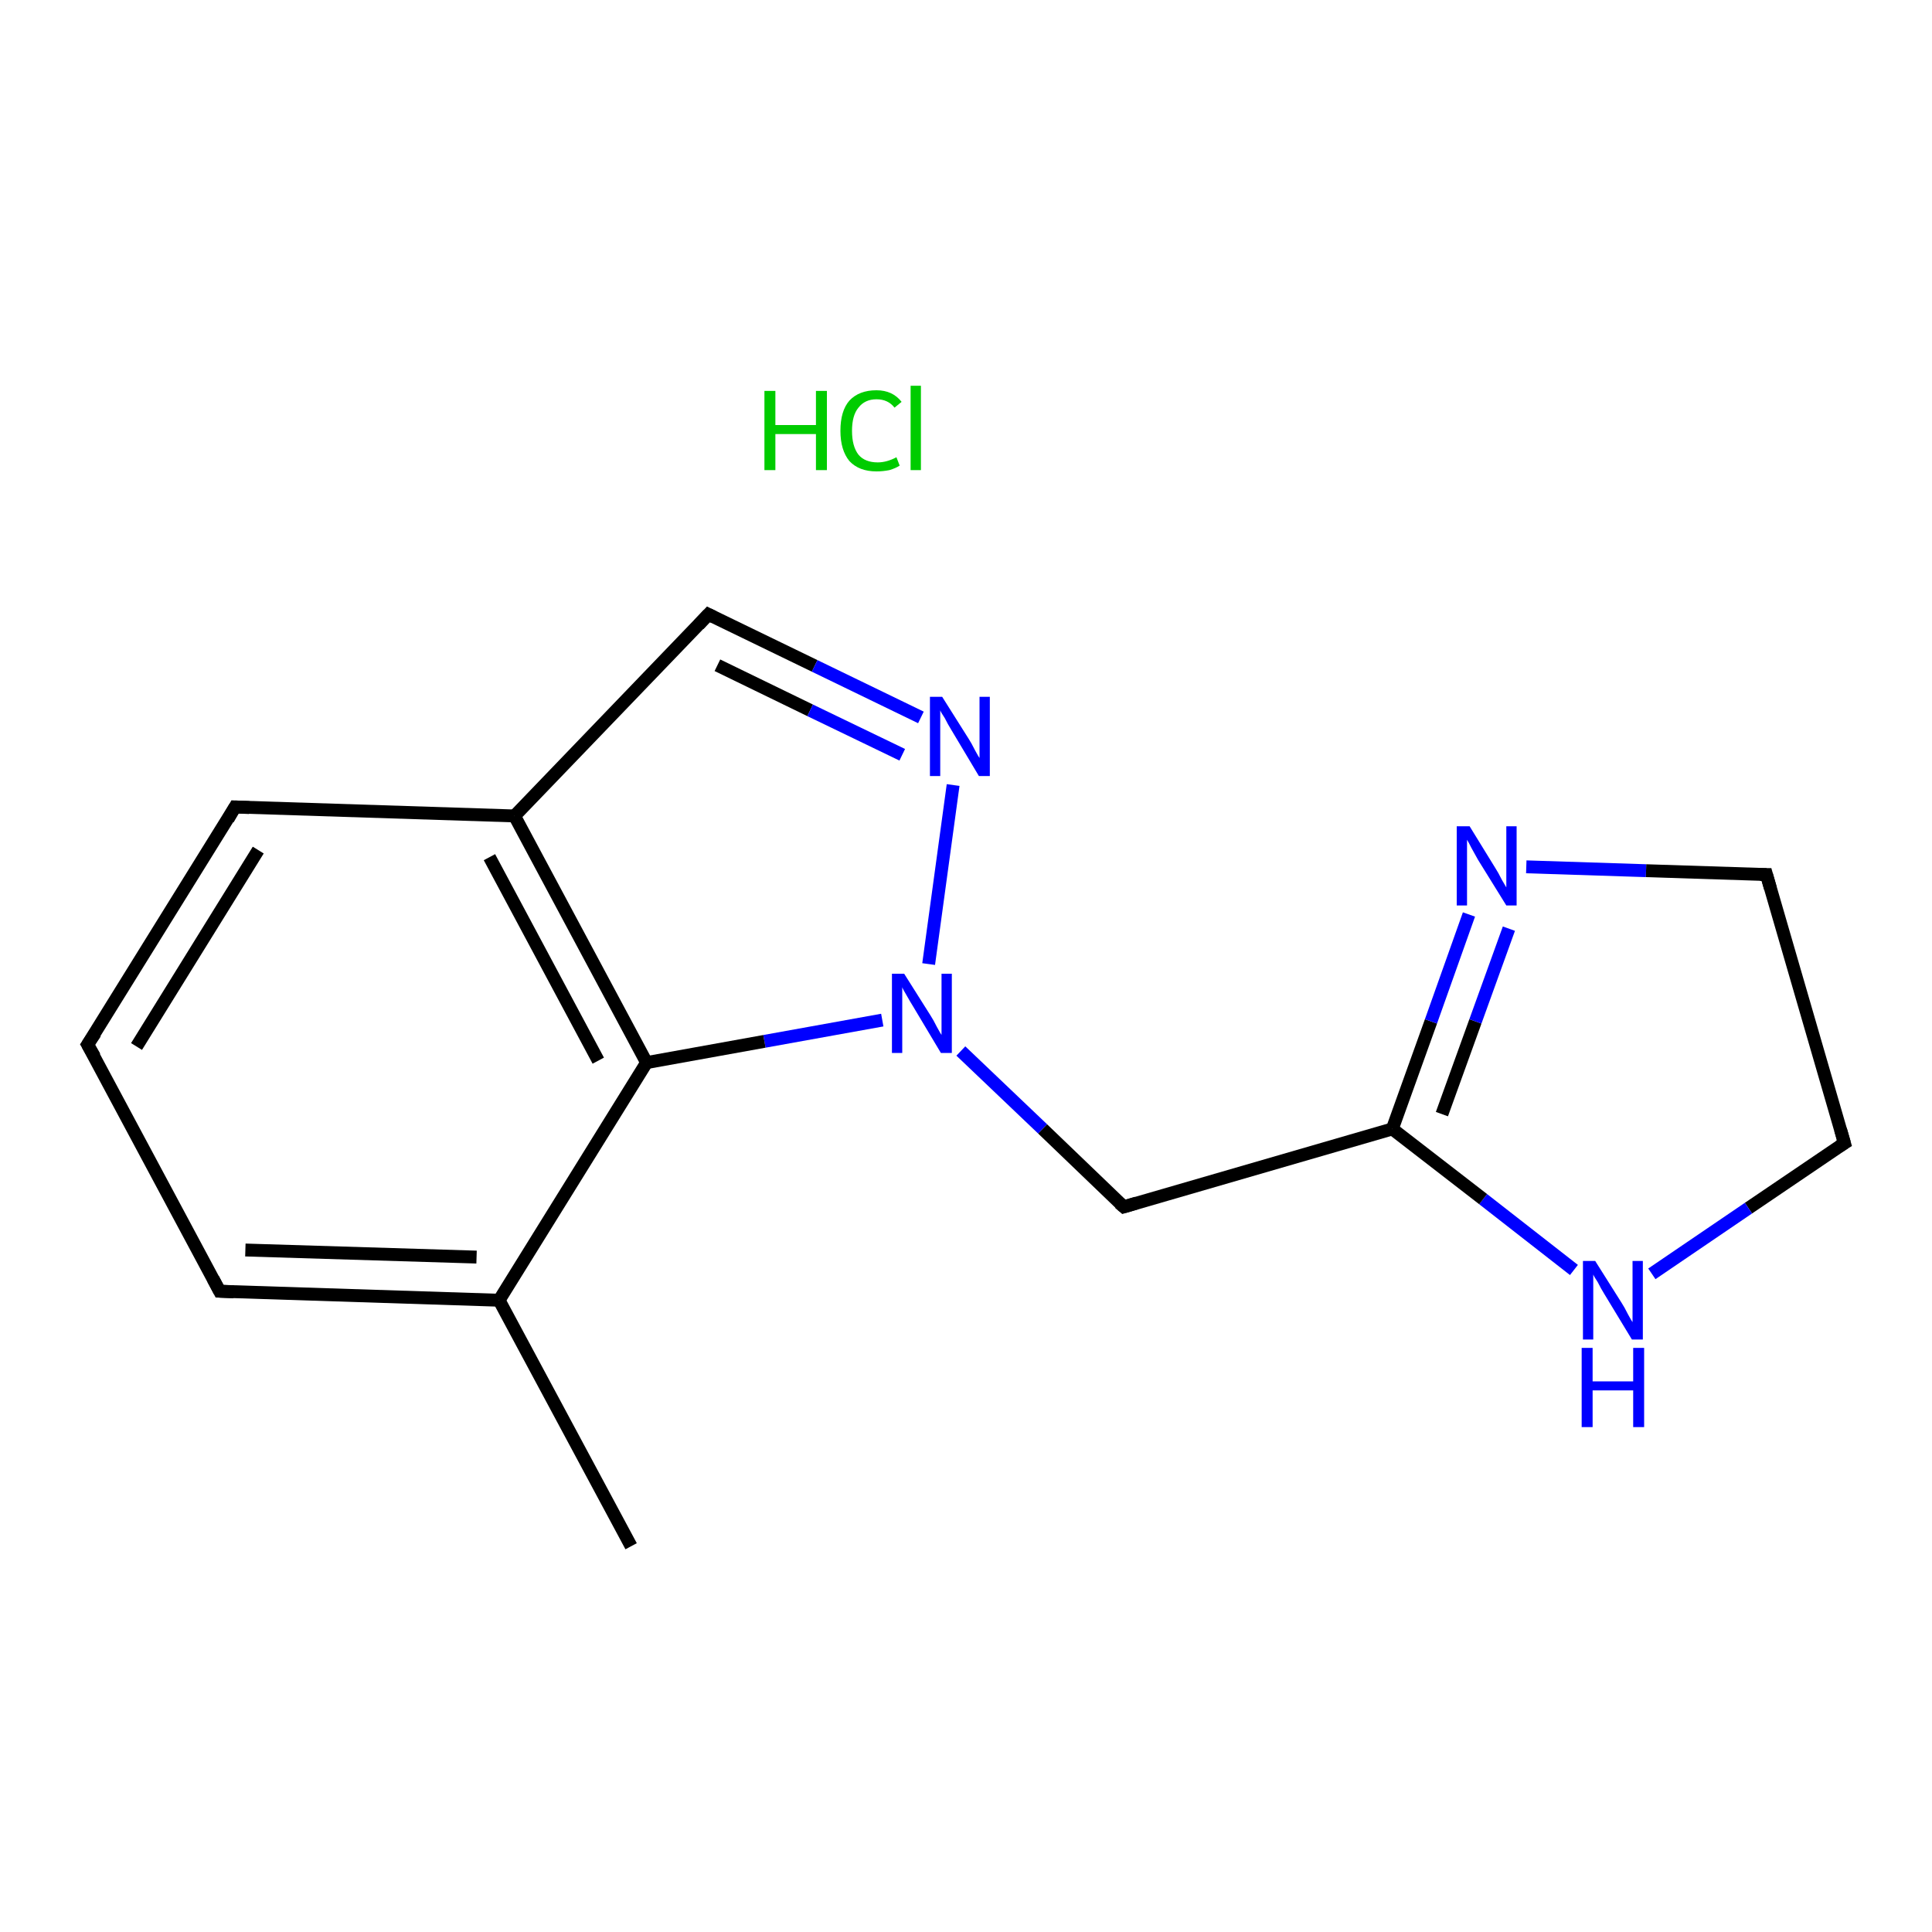 <?xml version='1.0' encoding='iso-8859-1'?>
<svg version='1.1' baseProfile='full'
              xmlns='http://www.w3.org/2000/svg'
                      xmlns:rdkit='http://www.rdkit.org/xml'
                      xmlns:xlink='http://www.w3.org/1999/xlink'
                  xml:space='preserve'
width='300px' height='300px' viewBox='0 0 300 300'>
<!-- END OF HEADER -->
<rect style='opacity:1.0;fill:#FFFFFF;stroke:none' width='300.0' height='300.0' x='0.0' y='0.0'> </rect>
<path class='bond-0 atom-0 atom-1' d='M 98.0,240.1 L 77.5,201.9' style='fill:none;fill-rule:evenodd;stroke:#000000;stroke-width:2.0px;stroke-linecap:butt;stroke-linejoin:miter;stroke-opacity:1' />
<path class='bond-1 atom-1 atom-2' d='M 77.5,201.9 L 34.1,200.5' style='fill:none;fill-rule:evenodd;stroke:#000000;stroke-width:2.0px;stroke-linecap:butt;stroke-linejoin:miter;stroke-opacity:1' />
<path class='bond-1 atom-1 atom-2' d='M 74.0,195.2 L 38.1,194.1' style='fill:none;fill-rule:evenodd;stroke:#000000;stroke-width:2.0px;stroke-linecap:butt;stroke-linejoin:miter;stroke-opacity:1' />
<path class='bond-2 atom-2 atom-3' d='M 34.1,200.5 L 13.6,162.2' style='fill:none;fill-rule:evenodd;stroke:#000000;stroke-width:2.0px;stroke-linecap:butt;stroke-linejoin:miter;stroke-opacity:1' />
<path class='bond-3 atom-3 atom-4' d='M 13.6,162.2 L 36.5,125.3' style='fill:none;fill-rule:evenodd;stroke:#000000;stroke-width:2.0px;stroke-linecap:butt;stroke-linejoin:miter;stroke-opacity:1' />
<path class='bond-3 atom-3 atom-4' d='M 21.2,162.5 L 40.1,132.0' style='fill:none;fill-rule:evenodd;stroke:#000000;stroke-width:2.0px;stroke-linecap:butt;stroke-linejoin:miter;stroke-opacity:1' />
<path class='bond-4 atom-4 atom-5' d='M 36.5,125.3 L 79.9,126.7' style='fill:none;fill-rule:evenodd;stroke:#000000;stroke-width:2.0px;stroke-linecap:butt;stroke-linejoin:miter;stroke-opacity:1' />
<path class='bond-5 atom-5 atom-6' d='M 79.9,126.7 L 110.0,95.4' style='fill:none;fill-rule:evenodd;stroke:#000000;stroke-width:2.0px;stroke-linecap:butt;stroke-linejoin:miter;stroke-opacity:1' />
<path class='bond-6 atom-6 atom-7' d='M 110.0,95.4 L 126.5,103.4' style='fill:none;fill-rule:evenodd;stroke:#000000;stroke-width:2.0px;stroke-linecap:butt;stroke-linejoin:miter;stroke-opacity:1' />
<path class='bond-6 atom-6 atom-7' d='M 126.5,103.4 L 143.0,111.4' style='fill:none;fill-rule:evenodd;stroke:#0000FF;stroke-width:2.0px;stroke-linecap:butt;stroke-linejoin:miter;stroke-opacity:1' />
<path class='bond-6 atom-6 atom-7' d='M 111.4,103.3 L 125.8,110.3' style='fill:none;fill-rule:evenodd;stroke:#000000;stroke-width:2.0px;stroke-linecap:butt;stroke-linejoin:miter;stroke-opacity:1' />
<path class='bond-6 atom-6 atom-7' d='M 125.8,110.3 L 140.1,117.2' style='fill:none;fill-rule:evenodd;stroke:#0000FF;stroke-width:2.0px;stroke-linecap:butt;stroke-linejoin:miter;stroke-opacity:1' />
<path class='bond-7 atom-7 atom-8' d='M 148.0,121.9 L 144.2,149.7' style='fill:none;fill-rule:evenodd;stroke:#0000FF;stroke-width:2.0px;stroke-linecap:butt;stroke-linejoin:miter;stroke-opacity:1' />
<path class='bond-8 atom-8 atom-9' d='M 149.2,163.2 L 161.9,175.3' style='fill:none;fill-rule:evenodd;stroke:#0000FF;stroke-width:2.0px;stroke-linecap:butt;stroke-linejoin:miter;stroke-opacity:1' />
<path class='bond-8 atom-8 atom-9' d='M 161.9,175.3 L 174.5,187.4' style='fill:none;fill-rule:evenodd;stroke:#000000;stroke-width:2.0px;stroke-linecap:butt;stroke-linejoin:miter;stroke-opacity:1' />
<path class='bond-9 atom-9 atom-10' d='M 174.5,187.4 L 216.2,175.3' style='fill:none;fill-rule:evenodd;stroke:#000000;stroke-width:2.0px;stroke-linecap:butt;stroke-linejoin:miter;stroke-opacity:1' />
<path class='bond-10 atom-10 atom-11' d='M 216.2,175.3 L 222.2,158.6' style='fill:none;fill-rule:evenodd;stroke:#000000;stroke-width:2.0px;stroke-linecap:butt;stroke-linejoin:miter;stroke-opacity:1' />
<path class='bond-10 atom-10 atom-11' d='M 222.2,158.6 L 228.1,142.0' style='fill:none;fill-rule:evenodd;stroke:#0000FF;stroke-width:2.0px;stroke-linecap:butt;stroke-linejoin:miter;stroke-opacity:1' />
<path class='bond-10 atom-10 atom-11' d='M 223.9,173.0 L 229.1,158.6' style='fill:none;fill-rule:evenodd;stroke:#000000;stroke-width:2.0px;stroke-linecap:butt;stroke-linejoin:miter;stroke-opacity:1' />
<path class='bond-10 atom-10 atom-11' d='M 229.1,158.6 L 234.3,144.2' style='fill:none;fill-rule:evenodd;stroke:#0000FF;stroke-width:2.0px;stroke-linecap:butt;stroke-linejoin:miter;stroke-opacity:1' />
<path class='bond-11 atom-11 atom-12' d='M 237.0,134.6 L 255.6,135.2' style='fill:none;fill-rule:evenodd;stroke:#0000FF;stroke-width:2.0px;stroke-linecap:butt;stroke-linejoin:miter;stroke-opacity:1' />
<path class='bond-11 atom-11 atom-12' d='M 255.6,135.2 L 274.3,135.8' style='fill:none;fill-rule:evenodd;stroke:#000000;stroke-width:2.0px;stroke-linecap:butt;stroke-linejoin:miter;stroke-opacity:1' />
<path class='bond-12 atom-12 atom-13' d='M 274.3,135.8 L 286.4,177.5' style='fill:none;fill-rule:evenodd;stroke:#000000;stroke-width:2.0px;stroke-linecap:butt;stroke-linejoin:miter;stroke-opacity:1' />
<path class='bond-13 atom-13 atom-14' d='M 286.4,177.5 L 271.5,187.6' style='fill:none;fill-rule:evenodd;stroke:#000000;stroke-width:2.0px;stroke-linecap:butt;stroke-linejoin:miter;stroke-opacity:1' />
<path class='bond-13 atom-13 atom-14' d='M 271.5,187.6 L 256.5,197.8' style='fill:none;fill-rule:evenodd;stroke:#0000FF;stroke-width:2.0px;stroke-linecap:butt;stroke-linejoin:miter;stroke-opacity:1' />
<path class='bond-14 atom-8 atom-15' d='M 137.0,158.4 L 118.7,161.7' style='fill:none;fill-rule:evenodd;stroke:#0000FF;stroke-width:2.0px;stroke-linecap:butt;stroke-linejoin:miter;stroke-opacity:1' />
<path class='bond-14 atom-8 atom-15' d='M 118.7,161.7 L 100.4,165.0' style='fill:none;fill-rule:evenodd;stroke:#000000;stroke-width:2.0px;stroke-linecap:butt;stroke-linejoin:miter;stroke-opacity:1' />
<path class='bond-15 atom-15 atom-1' d='M 100.4,165.0 L 77.5,201.9' style='fill:none;fill-rule:evenodd;stroke:#000000;stroke-width:2.0px;stroke-linecap:butt;stroke-linejoin:miter;stroke-opacity:1' />
<path class='bond-16 atom-15 atom-5' d='M 100.4,165.0 L 79.9,126.7' style='fill:none;fill-rule:evenodd;stroke:#000000;stroke-width:2.0px;stroke-linecap:butt;stroke-linejoin:miter;stroke-opacity:1' />
<path class='bond-16 atom-15 atom-5' d='M 92.9,164.7 L 76.0,133.1' style='fill:none;fill-rule:evenodd;stroke:#000000;stroke-width:2.0px;stroke-linecap:butt;stroke-linejoin:miter;stroke-opacity:1' />
<path class='bond-17 atom-14 atom-10' d='M 244.4,197.2 L 230.3,186.2' style='fill:none;fill-rule:evenodd;stroke:#0000FF;stroke-width:2.0px;stroke-linecap:butt;stroke-linejoin:miter;stroke-opacity:1' />
<path class='bond-17 atom-14 atom-10' d='M 230.3,186.2 L 216.2,175.3' style='fill:none;fill-rule:evenodd;stroke:#000000;stroke-width:2.0px;stroke-linecap:butt;stroke-linejoin:miter;stroke-opacity:1' />
<path d='M 36.3,200.6 L 34.1,200.5 L 33.1,198.6' style='fill:none;stroke:#000000;stroke-width:2.0px;stroke-linecap:butt;stroke-linejoin:miter;stroke-opacity:1;' />
<path d='M 14.7,164.1 L 13.6,162.2 L 14.8,160.4' style='fill:none;stroke:#000000;stroke-width:2.0px;stroke-linecap:butt;stroke-linejoin:miter;stroke-opacity:1;' />
<path d='M 35.4,127.2 L 36.5,125.3 L 38.7,125.4' style='fill:none;stroke:#000000;stroke-width:2.0px;stroke-linecap:butt;stroke-linejoin:miter;stroke-opacity:1;' />
<path d='M 108.5,97.0 L 110.0,95.4 L 110.8,95.8' style='fill:none;stroke:#000000;stroke-width:2.0px;stroke-linecap:butt;stroke-linejoin:miter;stroke-opacity:1;' />
<path d='M 173.8,186.8 L 174.5,187.4 L 176.5,186.8' style='fill:none;stroke:#000000;stroke-width:2.0px;stroke-linecap:butt;stroke-linejoin:miter;stroke-opacity:1;' />
<path d='M 273.3,135.8 L 274.3,135.8 L 274.9,137.9' style='fill:none;stroke:#000000;stroke-width:2.0px;stroke-linecap:butt;stroke-linejoin:miter;stroke-opacity:1;' />
<path d='M 285.8,175.4 L 286.4,177.5 L 285.6,178.0' style='fill:none;stroke:#000000;stroke-width:2.0px;stroke-linecap:butt;stroke-linejoin:miter;stroke-opacity:1;' />
<path class='atom-7' d='M 146.3 108.2
L 150.4 114.7
Q 150.8 115.3, 151.4 116.5
Q 152.0 117.6, 152.1 117.7
L 152.1 108.2
L 153.7 108.2
L 153.7 120.5
L 152.0 120.5
L 147.7 113.3
Q 147.2 112.5, 146.7 111.5
Q 146.1 110.6, 146.0 110.3
L 146.0 120.5
L 144.4 120.5
L 144.4 108.2
L 146.3 108.2
' fill='#0000FF'/>
<path class='atom-8' d='M 140.4 151.2
L 144.5 157.7
Q 144.9 158.3, 145.5 159.5
Q 146.1 160.6, 146.2 160.7
L 146.2 151.2
L 147.8 151.2
L 147.8 163.5
L 146.1 163.5
L 141.8 156.3
Q 141.3 155.5, 140.8 154.6
Q 140.2 153.6, 140.1 153.3
L 140.1 163.5
L 138.5 163.5
L 138.5 151.2
L 140.4 151.2
' fill='#0000FF'/>
<path class='atom-11' d='M 228.2 128.3
L 232.2 134.8
Q 232.6 135.4, 233.2 136.6
Q 233.9 137.8, 233.9 137.8
L 233.9 128.3
L 235.5 128.3
L 235.5 140.6
L 233.9 140.6
L 229.5 133.5
Q 229.0 132.6, 228.5 131.7
Q 228.0 130.7, 227.8 130.4
L 227.8 140.6
L 226.2 140.6
L 226.2 128.3
L 228.2 128.3
' fill='#0000FF'/>
<path class='atom-14' d='M 247.7 195.8
L 251.8 202.3
Q 252.2 202.9, 252.8 204.1
Q 253.4 205.2, 253.5 205.3
L 253.5 195.8
L 255.1 195.8
L 255.1 208.0
L 253.4 208.0
L 249.1 200.9
Q 248.6 200.1, 248.1 199.1
Q 247.5 198.2, 247.4 197.9
L 247.4 208.0
L 245.8 208.0
L 245.8 195.8
L 247.7 195.8
' fill='#0000FF'/>
<path class='atom-14' d='M 245.6 209.3
L 247.3 209.3
L 247.3 214.5
L 253.6 214.5
L 253.6 209.3
L 255.3 209.3
L 255.3 221.6
L 253.6 221.6
L 253.6 215.9
L 247.3 215.9
L 247.3 221.6
L 245.6 221.6
L 245.6 209.3
' fill='#0000FF'/>
<path class='atom-16' d='M 118.7 60.7
L 120.4 60.7
L 120.4 66.0
L 126.7 66.0
L 126.7 60.7
L 128.4 60.7
L 128.4 73.0
L 126.7 73.0
L 126.7 67.4
L 120.4 67.4
L 120.4 73.0
L 118.7 73.0
L 118.7 60.7
' fill='#00CC00'/>
<path class='atom-16' d='M 130.5 66.9
Q 130.5 63.8, 131.9 62.2
Q 133.4 60.6, 136.1 60.6
Q 138.6 60.6, 140.0 62.4
L 138.9 63.3
Q 137.9 62.0, 136.1 62.0
Q 134.3 62.0, 133.3 63.3
Q 132.3 64.5, 132.3 66.9
Q 132.3 69.3, 133.3 70.6
Q 134.3 71.8, 136.3 71.8
Q 137.7 71.8, 139.2 71.0
L 139.7 72.3
Q 139.1 72.7, 138.1 73.0
Q 137.1 73.2, 136.1 73.2
Q 133.4 73.2, 131.9 71.6
Q 130.5 69.9, 130.5 66.9
' fill='#00CC00'/>
<path class='atom-16' d='M 141.4 59.9
L 143.0 59.9
L 143.0 73.0
L 141.4 73.0
L 141.4 59.9
' fill='#00CC00'/>
</svg>
